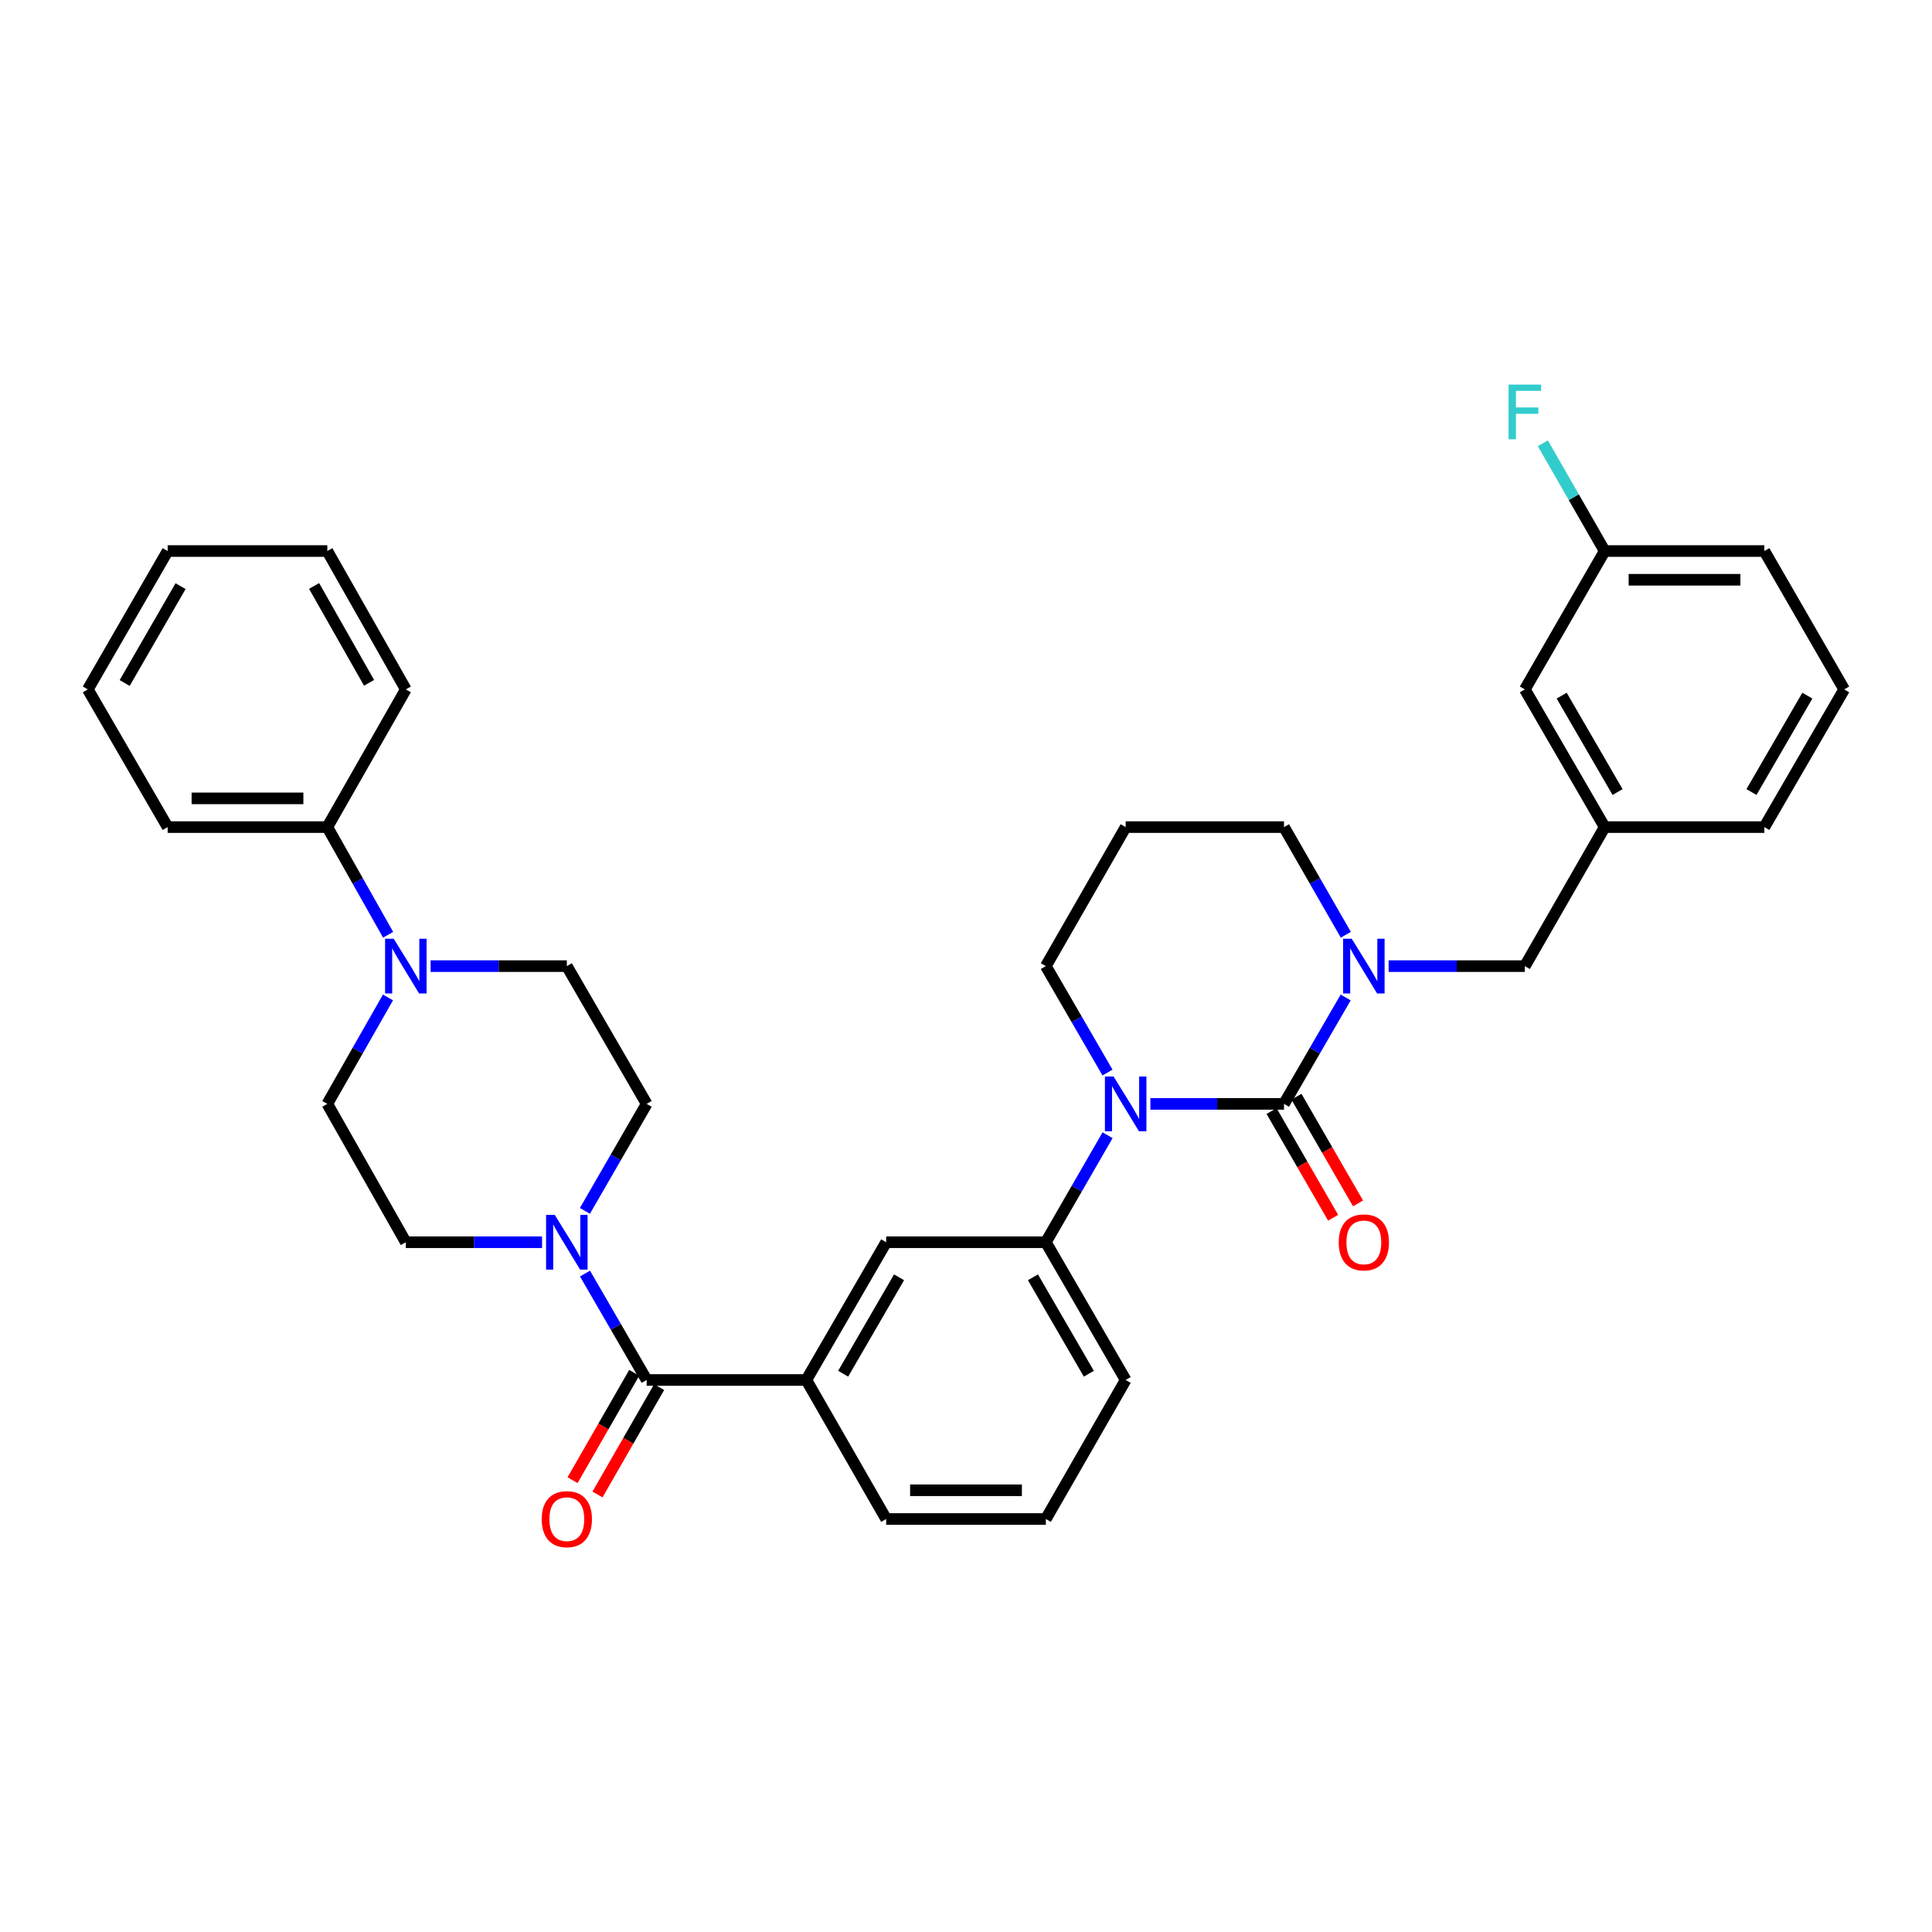 <?xml version='1.0' encoding='iso-8859-1'?>
<svg version='1.1' baseProfile='full'
              xmlns='http://www.w3.org/2000/svg'
                      xmlns:rdkit='http://www.rdkit.org/xml'
                      xmlns:xlink='http://www.w3.org/1999/xlink'
                  xml:space='preserve'
width='1000px' height='1000px' viewBox='0 0 1000 1000'>
<!-- END OF HEADER -->
<rect style='opacity:1.0;fill:#FFFFFF;stroke:none' width='1000' height='1000' x='0' y='0'> </rect>
<path class='bond-0' d='M 664.6,571.365 L 630.016,571.365' style='fill:none;fill-rule:evenodd;stroke:#000000;stroke-width:6px;stroke-linecap:butt;stroke-linejoin:miter;stroke-opacity:1' />
<path class='bond-0' d='M 630.016,571.365 L 595.432,571.365' style='fill:none;fill-rule:evenodd;stroke:#0000FF;stroke-width:6px;stroke-linecap:butt;stroke-linejoin:miter;stroke-opacity:1' />
<path class='bond-1' d='M 664.6,571.365 L 680.561,543.825' style='fill:none;fill-rule:evenodd;stroke:#000000;stroke-width:6px;stroke-linecap:butt;stroke-linejoin:miter;stroke-opacity:1' />
<path class='bond-1' d='M 680.561,543.825 L 696.521,516.286' style='fill:none;fill-rule:evenodd;stroke:#0000FF;stroke-width:6px;stroke-linecap:butt;stroke-linejoin:miter;stroke-opacity:1' />
<path class='bond-9' d='M 658.159,575.081 L 674.092,602.694' style='fill:none;fill-rule:evenodd;stroke:#000000;stroke-width:6px;stroke-linecap:butt;stroke-linejoin:miter;stroke-opacity:1' />
<path class='bond-9' d='M 674.092,602.694 L 690.025,630.307' style='fill:none;fill-rule:evenodd;stroke:#FF0000;stroke-width:6px;stroke-linecap:butt;stroke-linejoin:miter;stroke-opacity:1' />
<path class='bond-9' d='M 671.041,567.648 L 686.974,595.261' style='fill:none;fill-rule:evenodd;stroke:#000000;stroke-width:6px;stroke-linecap:butt;stroke-linejoin:miter;stroke-opacity:1' />
<path class='bond-9' d='M 686.974,595.261 L 702.907,622.873' style='fill:none;fill-rule:evenodd;stroke:#FF0000;stroke-width:6px;stroke-linecap:butt;stroke-linejoin:miter;stroke-opacity:1' />
<path class='bond-4' d='M 573.28,587.592 L 557.301,615.284' style='fill:none;fill-rule:evenodd;stroke:#0000FF;stroke-width:6px;stroke-linecap:butt;stroke-linejoin:miter;stroke-opacity:1' />
<path class='bond-4' d='M 557.301,615.284 L 541.322,642.977' style='fill:none;fill-rule:evenodd;stroke:#000000;stroke-width:6px;stroke-linecap:butt;stroke-linejoin:miter;stroke-opacity:1' />
<path class='bond-17' d='M 573.243,555.144 L 557.282,527.605' style='fill:none;fill-rule:evenodd;stroke:#0000FF;stroke-width:6px;stroke-linecap:butt;stroke-linejoin:miter;stroke-opacity:1' />
<path class='bond-17' d='M 557.282,527.605 L 541.322,500.066' style='fill:none;fill-rule:evenodd;stroke:#000000;stroke-width:6px;stroke-linecap:butt;stroke-linejoin:miter;stroke-opacity:1' />
<path class='bond-8' d='M 718.745,500.066 L 754.002,500.066' style='fill:none;fill-rule:evenodd;stroke:#0000FF;stroke-width:6px;stroke-linecap:butt;stroke-linejoin:miter;stroke-opacity:1' />
<path class='bond-8' d='M 754.002,500.066 L 789.259,500.066' style='fill:none;fill-rule:evenodd;stroke:#000000;stroke-width:6px;stroke-linecap:butt;stroke-linejoin:miter;stroke-opacity:1' />
<path class='bond-18' d='M 696.6,483.832 L 680.6,455.969' style='fill:none;fill-rule:evenodd;stroke:#0000FF;stroke-width:6px;stroke-linecap:butt;stroke-linejoin:miter;stroke-opacity:1' />
<path class='bond-18' d='M 680.6,455.969 L 664.6,428.107' style='fill:none;fill-rule:evenodd;stroke:#000000;stroke-width:6px;stroke-linecap:butt;stroke-linejoin:miter;stroke-opacity:1' />
<path class='bond-2' d='M 334.714,714.276 L 417.357,714.276' style='fill:none;fill-rule:evenodd;stroke:#000000;stroke-width:6px;stroke-linecap:butt;stroke-linejoin:miter;stroke-opacity:1' />
<path class='bond-3' d='M 334.714,714.276 L 318.753,686.736' style='fill:none;fill-rule:evenodd;stroke:#000000;stroke-width:6px;stroke-linecap:butt;stroke-linejoin:miter;stroke-opacity:1' />
<path class='bond-3' d='M 318.753,686.736 L 302.793,659.197' style='fill:none;fill-rule:evenodd;stroke:#0000FF;stroke-width:6px;stroke-linecap:butt;stroke-linejoin:miter;stroke-opacity:1' />
<path class='bond-14' d='M 328.265,710.572 L 312.311,738.355' style='fill:none;fill-rule:evenodd;stroke:#000000;stroke-width:6px;stroke-linecap:butt;stroke-linejoin:miter;stroke-opacity:1' />
<path class='bond-14' d='M 312.311,738.355 L 296.358,766.137' style='fill:none;fill-rule:evenodd;stroke:#FF0000;stroke-width:6px;stroke-linecap:butt;stroke-linejoin:miter;stroke-opacity:1' />
<path class='bond-14' d='M 341.163,717.979 L 325.209,745.761' style='fill:none;fill-rule:evenodd;stroke:#000000;stroke-width:6px;stroke-linecap:butt;stroke-linejoin:miter;stroke-opacity:1' />
<path class='bond-14' d='M 325.209,745.761 L 309.255,773.544' style='fill:none;fill-rule:evenodd;stroke:#FF0000;stroke-width:6px;stroke-linecap:butt;stroke-linejoin:miter;stroke-opacity:1' />
<path class='bond-10' d='M 280.569,642.977 L 245.312,642.977' style='fill:none;fill-rule:evenodd;stroke:#0000FF;stroke-width:6px;stroke-linecap:butt;stroke-linejoin:miter;stroke-opacity:1' />
<path class='bond-10' d='M 245.312,642.977 L 210.055,642.977' style='fill:none;fill-rule:evenodd;stroke:#000000;stroke-width:6px;stroke-linecap:butt;stroke-linejoin:miter;stroke-opacity:1' />
<path class='bond-11' d='M 302.755,626.75 L 318.735,599.057' style='fill:none;fill-rule:evenodd;stroke:#0000FF;stroke-width:6px;stroke-linecap:butt;stroke-linejoin:miter;stroke-opacity:1' />
<path class='bond-11' d='M 318.735,599.057 L 334.714,571.365' style='fill:none;fill-rule:evenodd;stroke:#000000;stroke-width:6px;stroke-linecap:butt;stroke-linejoin:miter;stroke-opacity:1' />
<path class='bond-7' d='M 541.322,642.977 L 458.678,642.977' style='fill:none;fill-rule:evenodd;stroke:#000000;stroke-width:6px;stroke-linecap:butt;stroke-linejoin:miter;stroke-opacity:1' />
<path class='bond-23' d='M 541.322,642.977 L 582.643,714.276' style='fill:none;fill-rule:evenodd;stroke:#000000;stroke-width:6px;stroke-linecap:butt;stroke-linejoin:miter;stroke-opacity:1' />
<path class='bond-23' d='M 534.652,661.129 L 563.577,711.038' style='fill:none;fill-rule:evenodd;stroke:#000000;stroke-width:6px;stroke-linecap:butt;stroke-linejoin:miter;stroke-opacity:1' />
<path class='bond-5' d='M 222.878,500.066 L 258.135,500.066' style='fill:none;fill-rule:evenodd;stroke:#0000FF;stroke-width:6px;stroke-linecap:butt;stroke-linejoin:miter;stroke-opacity:1' />
<path class='bond-5' d='M 258.135,500.066 L 293.392,500.066' style='fill:none;fill-rule:evenodd;stroke:#000000;stroke-width:6px;stroke-linecap:butt;stroke-linejoin:miter;stroke-opacity:1' />
<path class='bond-15' d='M 200.892,483.84 L 185.156,455.973' style='fill:none;fill-rule:evenodd;stroke:#0000FF;stroke-width:6px;stroke-linecap:butt;stroke-linejoin:miter;stroke-opacity:1' />
<path class='bond-15' d='M 185.156,455.973 L 169.419,428.107' style='fill:none;fill-rule:evenodd;stroke:#000000;stroke-width:6px;stroke-linecap:butt;stroke-linejoin:miter;stroke-opacity:1' />
<path class='bond-37' d='M 200.815,516.278 L 185.117,543.821' style='fill:none;fill-rule:evenodd;stroke:#0000FF;stroke-width:6px;stroke-linecap:butt;stroke-linejoin:miter;stroke-opacity:1' />
<path class='bond-37' d='M 185.117,543.821 L 169.419,571.365' style='fill:none;fill-rule:evenodd;stroke:#000000;stroke-width:6px;stroke-linecap:butt;stroke-linejoin:miter;stroke-opacity:1' />
<path class='bond-6' d='M 417.357,714.276 L 458.678,642.977' style='fill:none;fill-rule:evenodd;stroke:#000000;stroke-width:6px;stroke-linecap:butt;stroke-linejoin:miter;stroke-opacity:1' />
<path class='bond-6' d='M 436.423,711.038 L 465.348,661.129' style='fill:none;fill-rule:evenodd;stroke:#000000;stroke-width:6px;stroke-linecap:butt;stroke-linejoin:miter;stroke-opacity:1' />
<path class='bond-35' d='M 417.357,714.276 L 458.678,786.235' style='fill:none;fill-rule:evenodd;stroke:#000000;stroke-width:6px;stroke-linecap:butt;stroke-linejoin:miter;stroke-opacity:1' />
<path class='bond-16' d='M 789.259,500.066 L 830.581,428.107' style='fill:none;fill-rule:evenodd;stroke:#000000;stroke-width:6px;stroke-linecap:butt;stroke-linejoin:miter;stroke-opacity:1' />
<path class='bond-13' d='M 210.055,642.977 L 169.419,571.365' style='fill:none;fill-rule:evenodd;stroke:#000000;stroke-width:6px;stroke-linecap:butt;stroke-linejoin:miter;stroke-opacity:1' />
<path class='bond-12' d='M 334.714,571.365 L 293.392,500.066' style='fill:none;fill-rule:evenodd;stroke:#000000;stroke-width:6px;stroke-linecap:butt;stroke-linejoin:miter;stroke-opacity:1' />
<path class='bond-28' d='M 169.419,428.107 L 86.776,428.107' style='fill:none;fill-rule:evenodd;stroke:#000000;stroke-width:6px;stroke-linecap:butt;stroke-linejoin:miter;stroke-opacity:1' />
<path class='bond-28' d='M 157.023,413.234 L 99.173,413.234' style='fill:none;fill-rule:evenodd;stroke:#000000;stroke-width:6px;stroke-linecap:butt;stroke-linejoin:miter;stroke-opacity:1' />
<path class='bond-29' d='M 169.419,428.107 L 210.055,356.833' style='fill:none;fill-rule:evenodd;stroke:#000000;stroke-width:6px;stroke-linecap:butt;stroke-linejoin:miter;stroke-opacity:1' />
<path class='bond-20' d='M 830.581,428.107 L 789.259,356.833' style='fill:none;fill-rule:evenodd;stroke:#000000;stroke-width:6px;stroke-linecap:butt;stroke-linejoin:miter;stroke-opacity:1' />
<path class='bond-20' d='M 837.249,409.956 L 808.324,360.064' style='fill:none;fill-rule:evenodd;stroke:#000000;stroke-width:6px;stroke-linecap:butt;stroke-linejoin:miter;stroke-opacity:1' />
<path class='bond-27' d='M 830.581,428.107 L 913.224,428.107' style='fill:none;fill-rule:evenodd;stroke:#000000;stroke-width:6px;stroke-linecap:butt;stroke-linejoin:miter;stroke-opacity:1' />
<path class='bond-34' d='M 541.322,500.066 L 582.643,428.107' style='fill:none;fill-rule:evenodd;stroke:#000000;stroke-width:6px;stroke-linecap:butt;stroke-linejoin:miter;stroke-opacity:1' />
<path class='bond-19' d='M 664.6,428.107 L 582.643,428.107' style='fill:none;fill-rule:evenodd;stroke:#000000;stroke-width:6px;stroke-linecap:butt;stroke-linejoin:miter;stroke-opacity:1' />
<path class='bond-21' d='M 789.259,356.833 L 830.581,285.212' style='fill:none;fill-rule:evenodd;stroke:#000000;stroke-width:6px;stroke-linecap:butt;stroke-linejoin:miter;stroke-opacity:1' />
<path class='bond-22' d='M 830.581,285.212 L 814.579,257.333' style='fill:none;fill-rule:evenodd;stroke:#000000;stroke-width:6px;stroke-linecap:butt;stroke-linejoin:miter;stroke-opacity:1' />
<path class='bond-22' d='M 814.579,257.333 L 798.578,229.455' style='fill:none;fill-rule:evenodd;stroke:#33CCCC;stroke-width:6px;stroke-linecap:butt;stroke-linejoin:miter;stroke-opacity:1' />
<path class='bond-36' d='M 830.581,285.212 L 913.224,285.212' style='fill:none;fill-rule:evenodd;stroke:#000000;stroke-width:6px;stroke-linecap:butt;stroke-linejoin:miter;stroke-opacity:1' />
<path class='bond-36' d='M 842.977,300.085 L 900.827,300.085' style='fill:none;fill-rule:evenodd;stroke:#000000;stroke-width:6px;stroke-linecap:butt;stroke-linejoin:miter;stroke-opacity:1' />
<path class='bond-25' d='M 582.643,714.276 L 541.322,786.235' style='fill:none;fill-rule:evenodd;stroke:#000000;stroke-width:6px;stroke-linecap:butt;stroke-linejoin:miter;stroke-opacity:1' />
<path class='bond-24' d='M 458.678,786.235 L 541.322,786.235' style='fill:none;fill-rule:evenodd;stroke:#000000;stroke-width:6px;stroke-linecap:butt;stroke-linejoin:miter;stroke-opacity:1' />
<path class='bond-24' d='M 471.075,771.362 L 528.925,771.362' style='fill:none;fill-rule:evenodd;stroke:#000000;stroke-width:6px;stroke-linecap:butt;stroke-linejoin:miter;stroke-opacity:1' />
<path class='bond-26' d='M 954.545,356.833 L 913.224,428.107' style='fill:none;fill-rule:evenodd;stroke:#000000;stroke-width:6px;stroke-linecap:butt;stroke-linejoin:miter;stroke-opacity:1' />
<path class='bond-26' d='M 935.48,360.064 L 906.555,409.956' style='fill:none;fill-rule:evenodd;stroke:#000000;stroke-width:6px;stroke-linecap:butt;stroke-linejoin:miter;stroke-opacity:1' />
<path class='bond-30' d='M 954.545,356.833 L 913.224,285.212' style='fill:none;fill-rule:evenodd;stroke:#000000;stroke-width:6px;stroke-linecap:butt;stroke-linejoin:miter;stroke-opacity:1' />
<path class='bond-32' d='M 86.776,428.107 L 45.455,356.833' style='fill:none;fill-rule:evenodd;stroke:#000000;stroke-width:6px;stroke-linecap:butt;stroke-linejoin:miter;stroke-opacity:1' />
<path class='bond-31' d='M 210.055,356.833 L 169.419,285.212' style='fill:none;fill-rule:evenodd;stroke:#000000;stroke-width:6px;stroke-linecap:butt;stroke-linejoin:miter;stroke-opacity:1' />
<path class='bond-31' d='M 191.024,353.429 L 162.579,303.295' style='fill:none;fill-rule:evenodd;stroke:#000000;stroke-width:6px;stroke-linecap:butt;stroke-linejoin:miter;stroke-opacity:1' />
<path class='bond-33' d='M 169.419,285.212 L 86.776,285.212' style='fill:none;fill-rule:evenodd;stroke:#000000;stroke-width:6px;stroke-linecap:butt;stroke-linejoin:miter;stroke-opacity:1' />
<path class='bond-38' d='M 45.455,356.833 L 86.776,285.212' style='fill:none;fill-rule:evenodd;stroke:#000000;stroke-width:6px;stroke-linecap:butt;stroke-linejoin:miter;stroke-opacity:1' />
<path class='bond-38' d='M 64.535,353.522 L 93.46,303.388' style='fill:none;fill-rule:evenodd;stroke:#000000;stroke-width:6px;stroke-linecap:butt;stroke-linejoin:miter;stroke-opacity:1' />
<path  class='atom-1' d='M 576.383 557.205
L 585.663 572.205
Q 586.583 573.685, 588.063 576.365
Q 589.543 579.045, 589.623 579.205
L 589.623 557.205
L 593.383 557.205
L 593.383 585.525
L 589.503 585.525
L 579.543 569.125
Q 578.383 567.205, 577.143 565.005
Q 575.943 562.805, 575.583 562.125
L 575.583 585.525
L 571.903 585.525
L 571.903 557.205
L 576.383 557.205
' fill='#0000FF'/>
<path  class='atom-2' d='M 699.662 485.906
L 708.942 500.906
Q 709.862 502.386, 711.342 505.066
Q 712.822 507.746, 712.902 507.906
L 712.902 485.906
L 716.662 485.906
L 716.662 514.226
L 712.782 514.226
L 702.822 497.826
Q 701.662 495.906, 700.422 493.706
Q 699.222 491.506, 698.862 490.826
L 698.862 514.226
L 695.182 514.226
L 695.182 485.906
L 699.662 485.906
' fill='#0000FF'/>
<path  class='atom-4' d='M 287.132 628.817
L 296.412 643.817
Q 297.332 645.297, 298.812 647.977
Q 300.292 650.657, 300.372 650.817
L 300.372 628.817
L 304.132 628.817
L 304.132 657.137
L 300.252 657.137
L 290.292 640.737
Q 289.132 638.817, 287.892 636.617
Q 286.692 634.417, 286.332 633.737
L 286.332 657.137
L 282.652 657.137
L 282.652 628.817
L 287.132 628.817
' fill='#0000FF'/>
<path  class='atom-6' d='M 203.795 485.906
L 213.075 500.906
Q 213.995 502.386, 215.475 505.066
Q 216.955 507.746, 217.035 507.906
L 217.035 485.906
L 220.795 485.906
L 220.795 514.226
L 216.915 514.226
L 206.955 497.826
Q 205.795 495.906, 204.555 493.706
Q 203.355 491.506, 202.995 490.826
L 202.995 514.226
L 199.315 514.226
L 199.315 485.906
L 203.795 485.906
' fill='#0000FF'/>
<path  class='atom-10' d='M 692.922 643.057
Q 692.922 636.257, 696.282 632.457
Q 699.642 628.657, 705.922 628.657
Q 712.202 628.657, 715.562 632.457
Q 718.922 636.257, 718.922 643.057
Q 718.922 649.937, 715.522 653.857
Q 712.122 657.737, 705.922 657.737
Q 699.682 657.737, 696.282 653.857
Q 692.922 649.977, 692.922 643.057
M 705.922 654.537
Q 710.242 654.537, 712.562 651.657
Q 714.922 648.737, 714.922 643.057
Q 714.922 637.497, 712.562 634.697
Q 710.242 631.857, 705.922 631.857
Q 701.602 631.857, 699.242 634.657
Q 696.922 637.457, 696.922 643.057
Q 696.922 648.777, 699.242 651.657
Q 701.602 654.537, 705.922 654.537
' fill='#FF0000'/>
<path  class='atom-15' d='M 280.392 786.315
Q 280.392 779.515, 283.752 775.715
Q 287.112 771.915, 293.392 771.915
Q 299.672 771.915, 303.032 775.715
Q 306.392 779.515, 306.392 786.315
Q 306.392 793.195, 302.992 797.115
Q 299.592 800.995, 293.392 800.995
Q 287.152 800.995, 283.752 797.115
Q 280.392 793.235, 280.392 786.315
M 293.392 797.795
Q 297.712 797.795, 300.032 794.915
Q 302.392 791.995, 302.392 786.315
Q 302.392 780.755, 300.032 777.955
Q 297.712 775.115, 293.392 775.115
Q 289.072 775.115, 286.712 777.915
Q 284.392 780.715, 284.392 786.315
Q 284.392 792.035, 286.712 794.915
Q 289.072 797.795, 293.392 797.795
' fill='#FF0000'/>
<path  class='atom-23' d='M 780.839 199.06
L 797.679 199.06
L 797.679 202.3
L 784.639 202.3
L 784.639 210.9
L 796.239 210.9
L 796.239 214.18
L 784.639 214.18
L 784.639 227.38
L 780.839 227.38
L 780.839 199.06
' fill='#33CCCC'/>
</svg>
